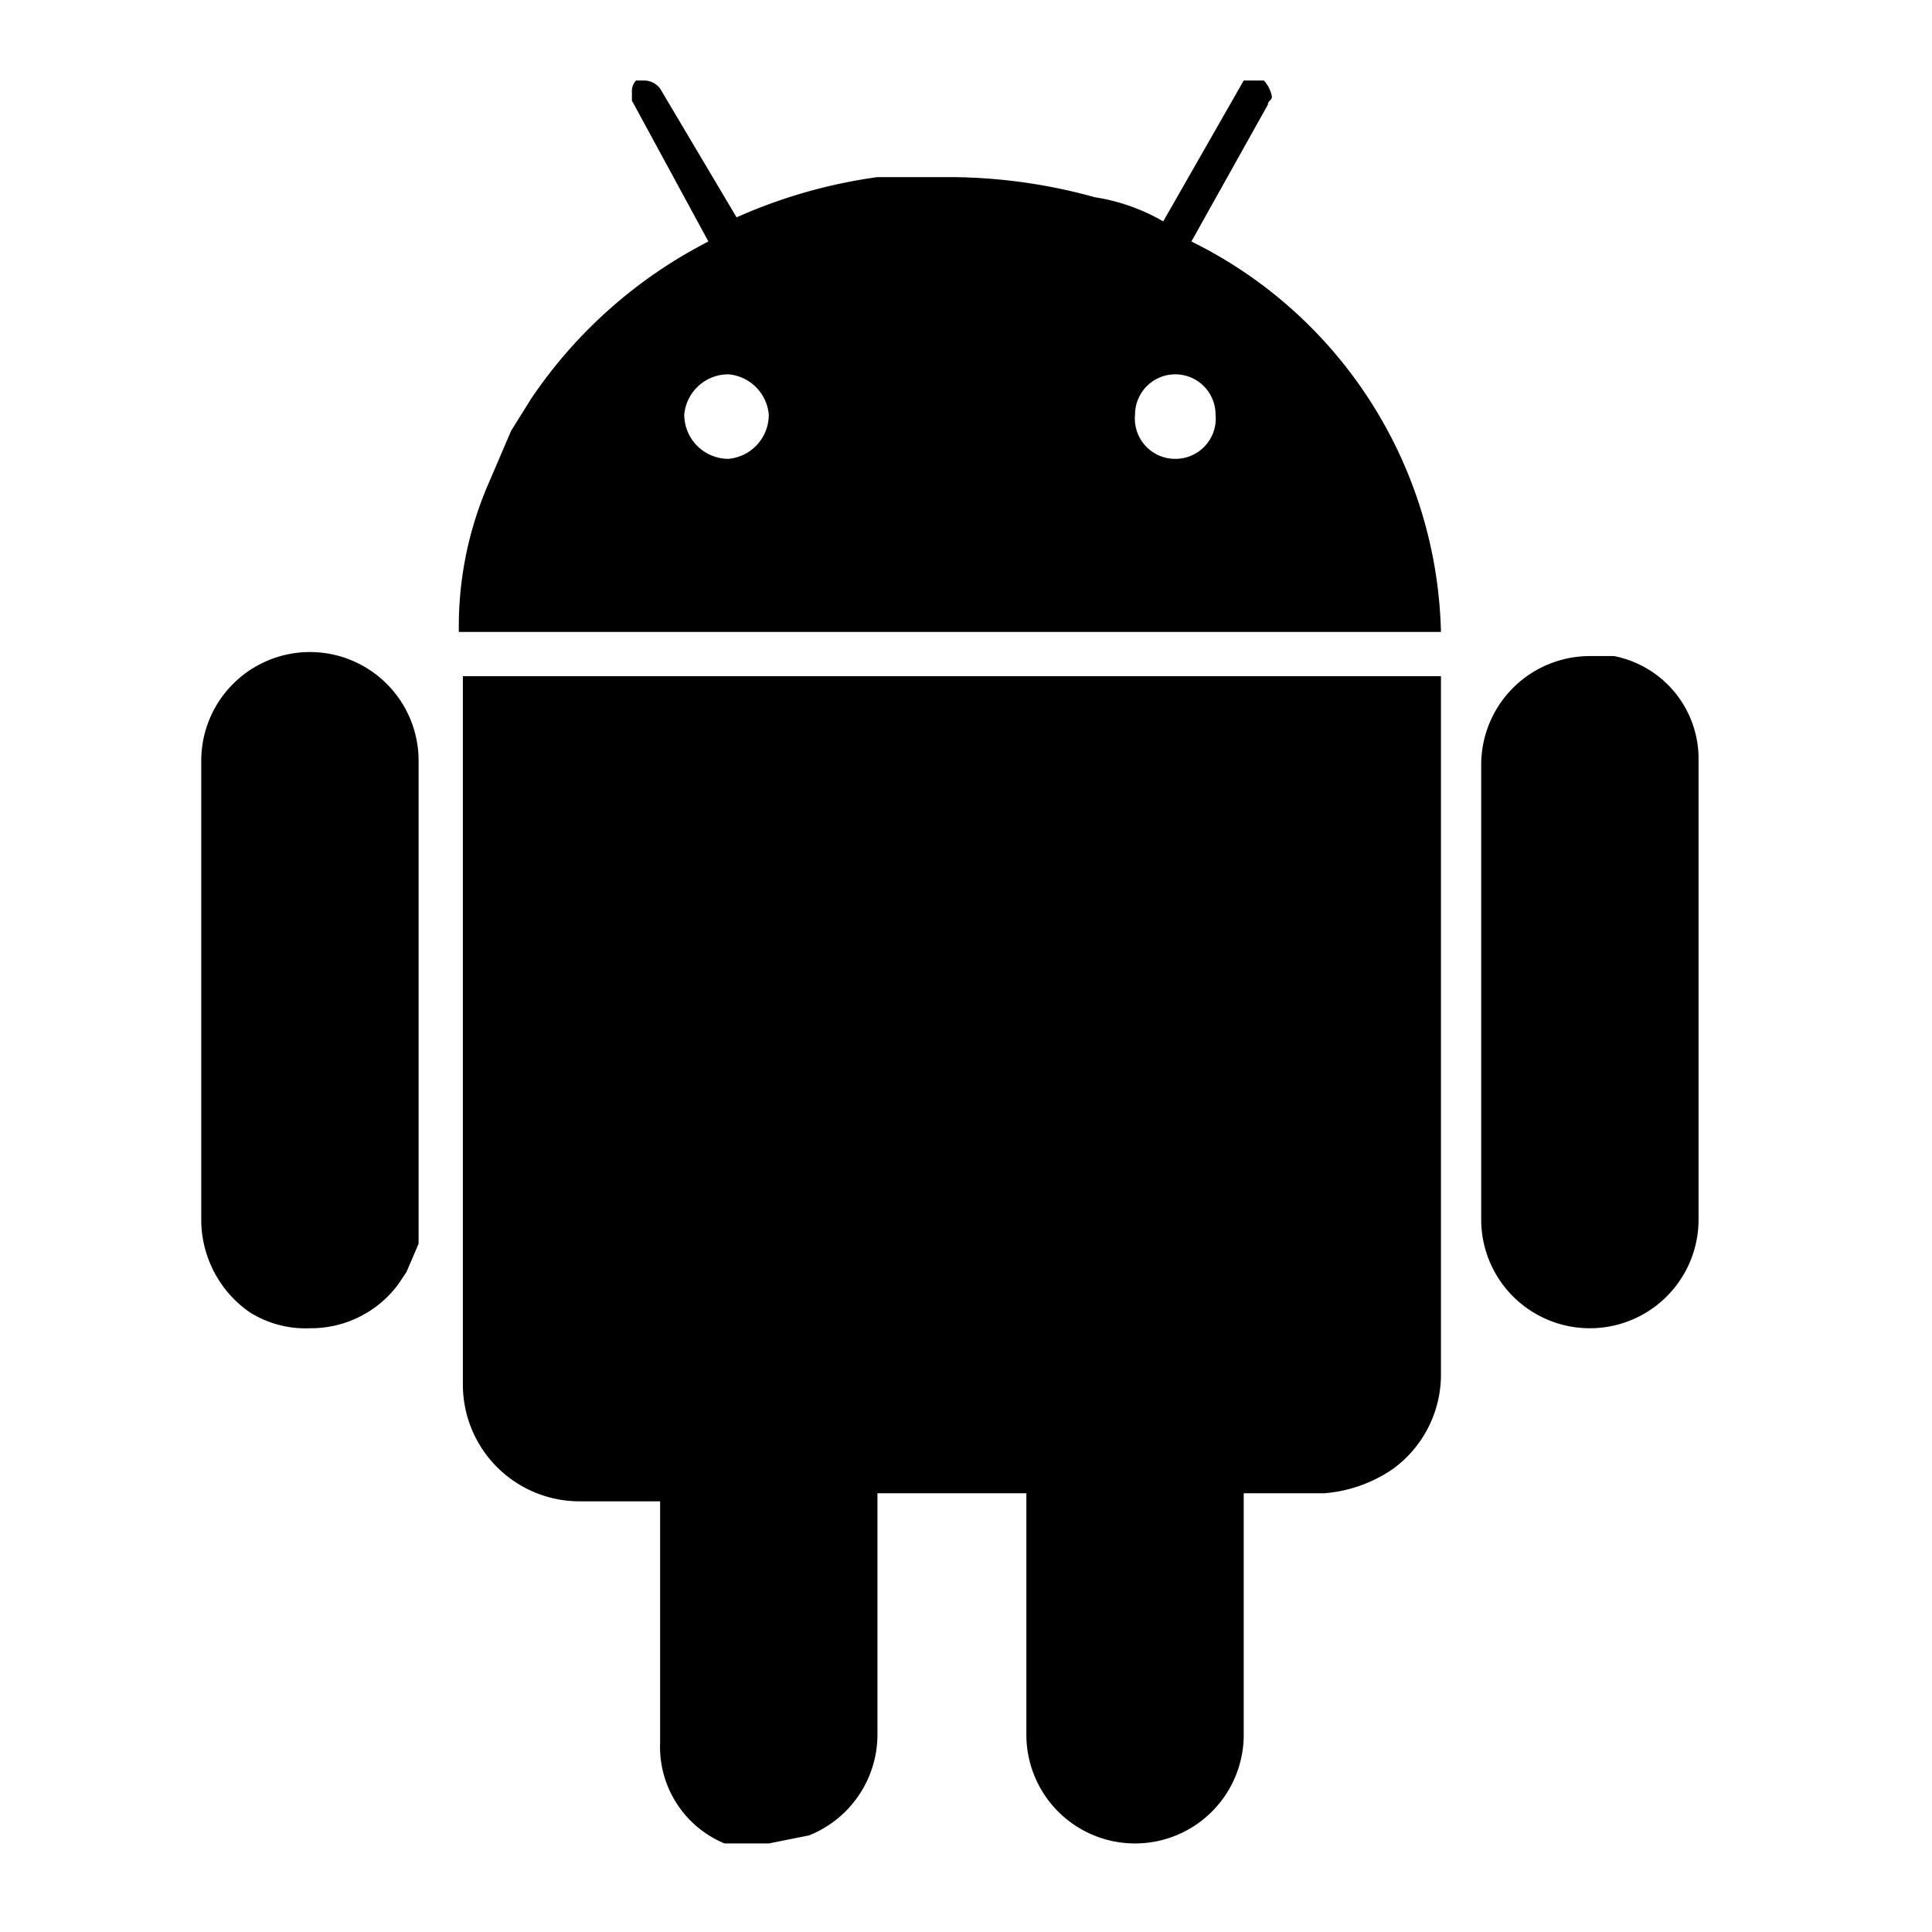 <?xml version="1.0" encoding="utf-8"?><!-- Uploaded to: SVG Repo, www.svgrepo.com, Generator: SVG Repo Mixer Tools -->
<svg width="800px" height="800px" viewBox="0 0 48 48" xmlns="http://www.w3.org/2000/svg">
  <title>android</title>
  <g id="Layer_2" data-name="Layer 2">
    <g id="invisible_box" data-name="invisible box">
      <rect width="48" height="48" fill="none"/>
      <rect width="48" height="48" fill="none"/>
    </g>
    <g id="icons_Q2" data-name="icons Q2">
      <g>
        <path d="M7.7,16.2A2.7,2.7,0,0,0,5,18.9V30.3a2.8,2.8,0,0,0,1.2,2.3,2.6,2.6,0,0,0,1.5.4,2.7,2.7,0,0,0,2.2-1.1l.2-.3.3-.7v-12A2.7,2.7,0,0,0,7.7,16.2Z"/>
        <path d="M29.6,6l1.9-3.4c0-.1.1-.1.1-.2a.8.8,0,0,0-.2-.4h-.5l-2,3.5a4.9,4.9,0,0,0-1.7-.6,13.6,13.6,0,0,0-3.6-.5H21.8a12.9,12.9,0,0,0-3.5,1L16.4,2.2A.5.5,0,0,0,16,2h-.2a.4.4,0,0,0-.1.3v.2L17.6,6h0a11.8,11.8,0,0,0-4.4,3.9l-.5.8-.6,1.4a8.9,8.9,0,0,0-.7,3.6H35.8A11.1,11.1,0,0,0,29.6,6ZM18.1,11.4A1.1,1.1,0,0,1,17,10.3a1.1,1.1,0,0,1,1.1-1,1.1,1.1,0,0,1,1,1A1.1,1.1,0,0,1,18.1,11.4Zm11.1,0a1,1,0,0,1-1-1.1,1,1,0,0,1,2,0A1,1,0,0,1,29.2,11.4Z"/>
        <path d="M11.5,16.8V34.4a2.9,2.9,0,0,0,2.9,2.9h2v6A2.6,2.6,0,0,0,18,45.8h1.1l1-.2a2.7,2.7,0,0,0,1.7-2.5v-6h3.7v6a2.7,2.7,0,1,0,5.4,0v-6h2a3.5,3.5,0,0,0,1.7-.6,2.9,2.9,0,0,0,1.2-2.3V16.8Z"/>
        <path d="M42.2,18.9a2.6,2.6,0,0,0-2.1-2.6h-.6a2.7,2.7,0,0,0-2.7,2.7V30.3a2.7,2.7,0,1,0,5.4,0Z"/>
      </g>
    </g>
  </g>
</svg>